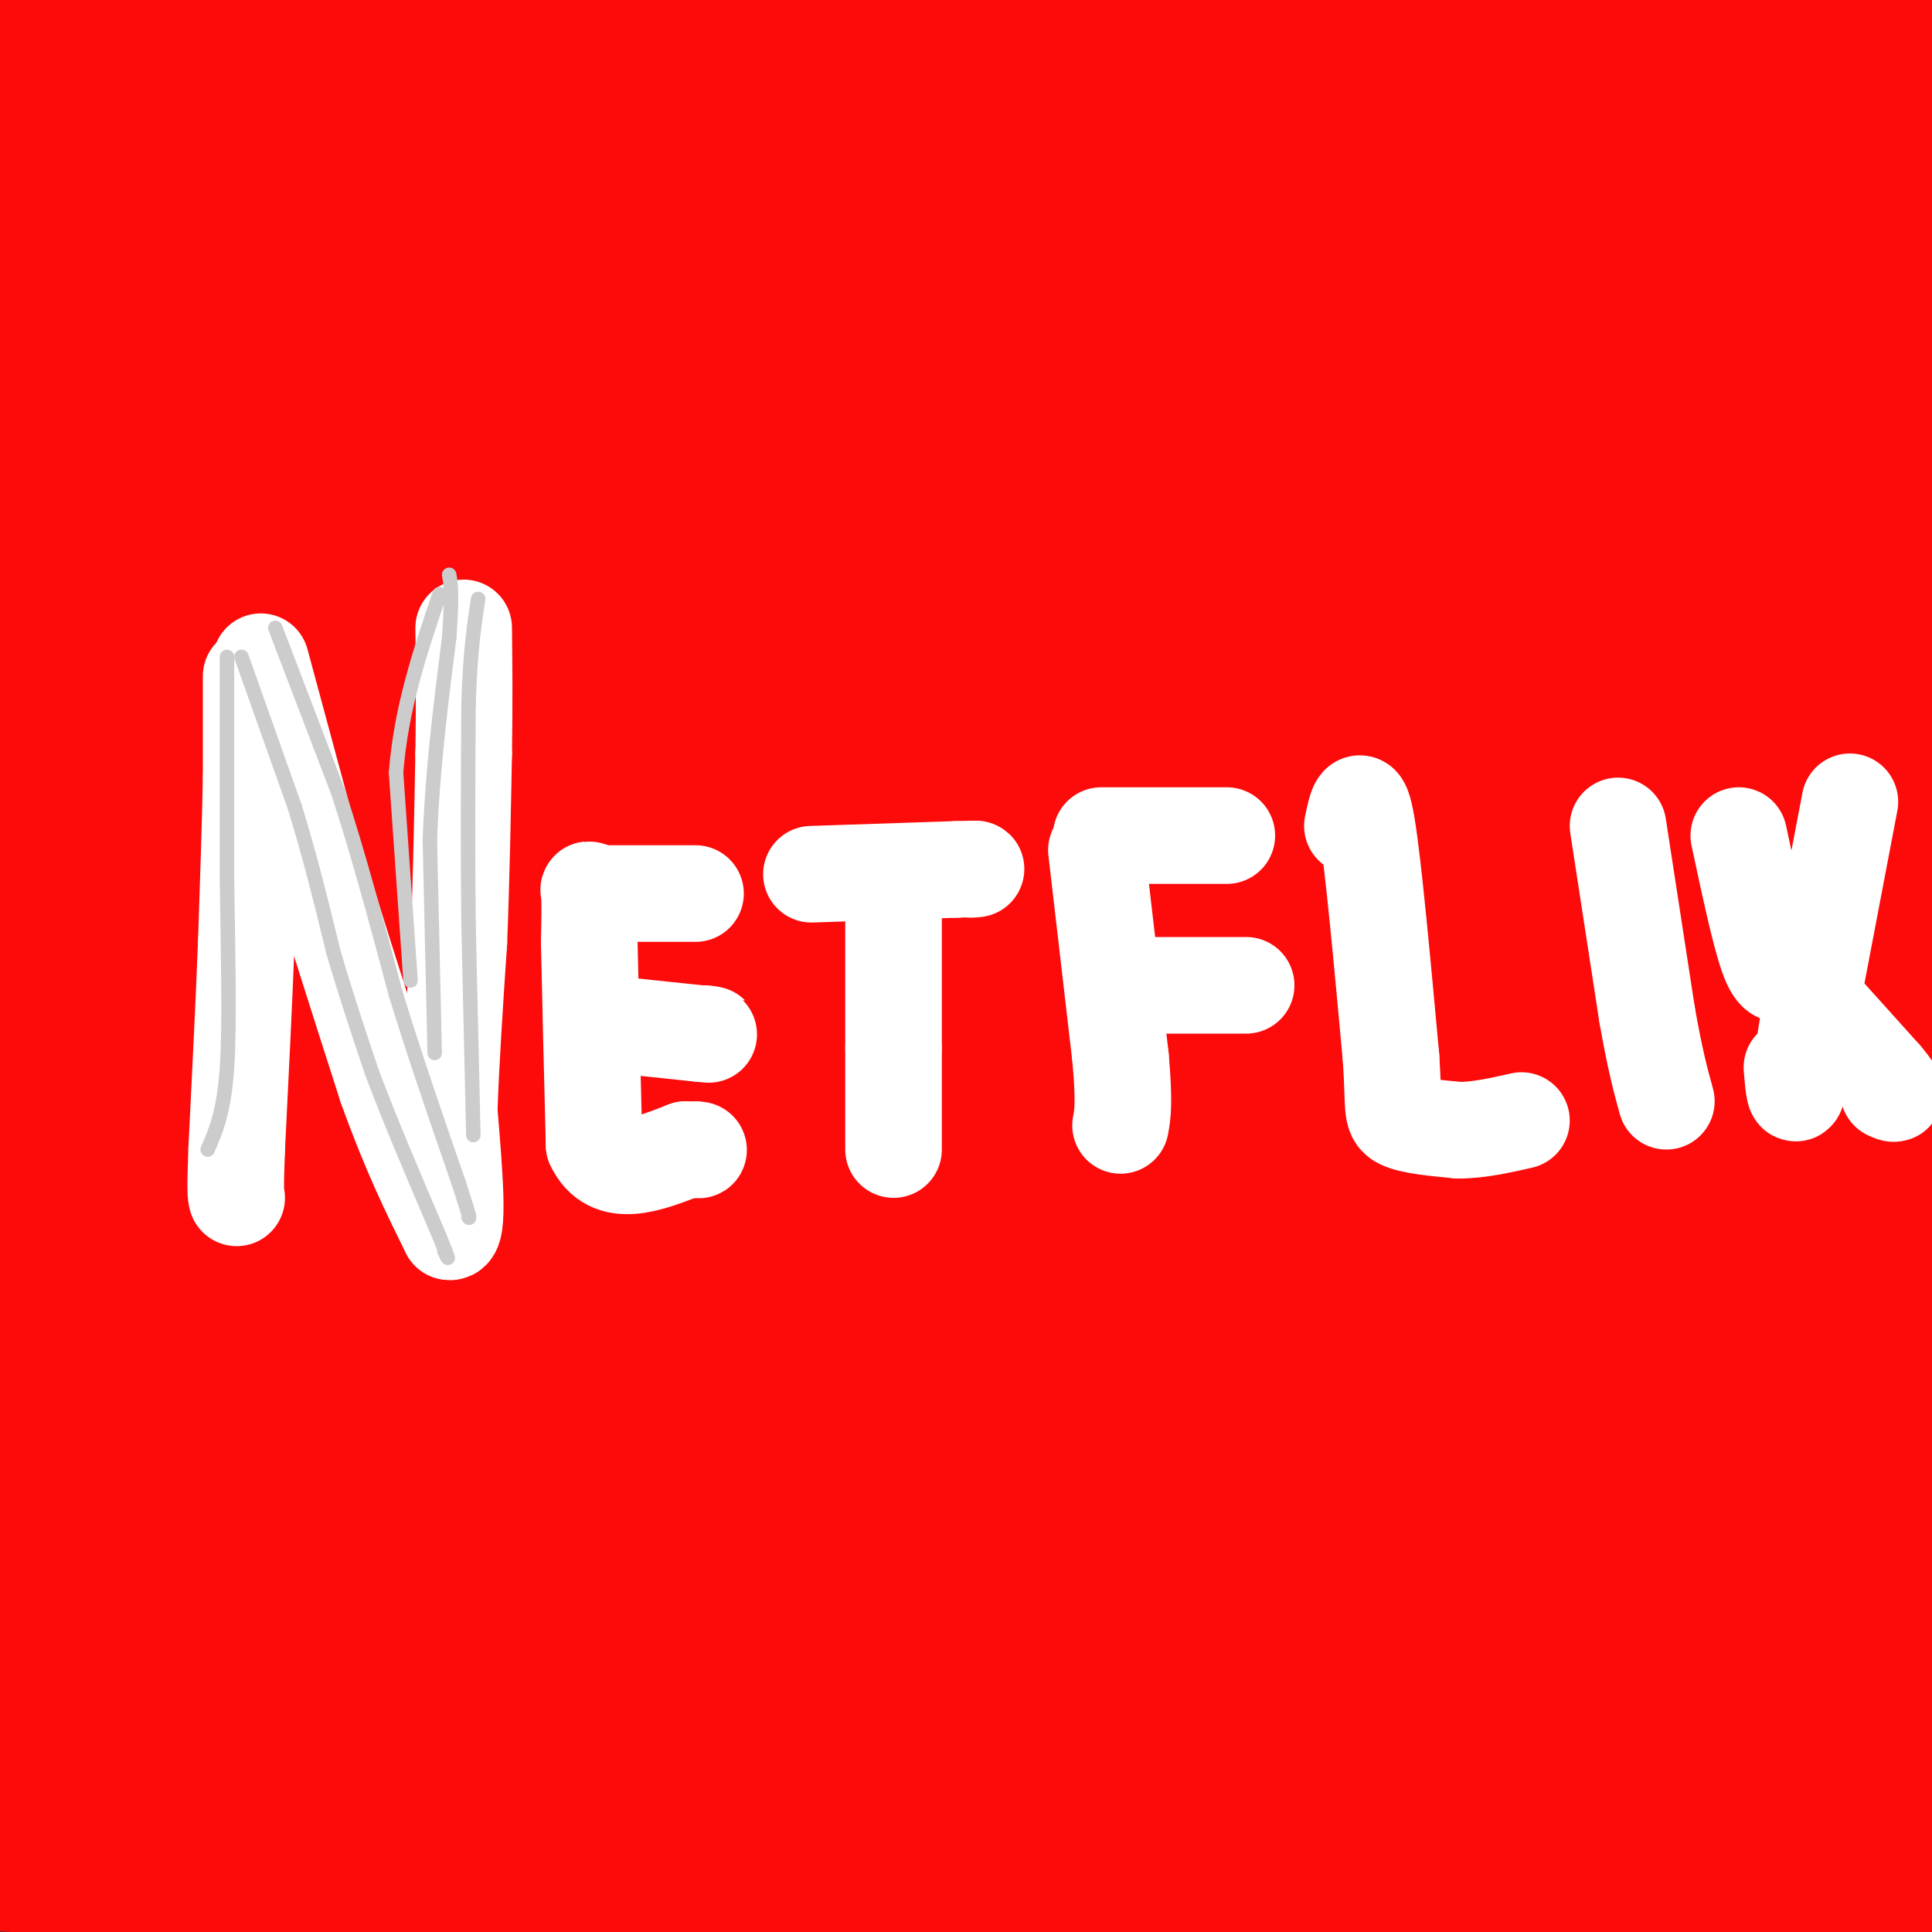 <svg viewBox='0 0 400 400' version='1.1' xmlns='http://www.w3.org/2000/svg' xmlns:xlink='http://www.w3.org/1999/xlink'><rect x="0" y="0" width="400" height="400" fill="#333333" stroke="none"/><g fill='none' stroke='#FD0A0A' stroke-width='28' stroke-linecap='round' stroke-linejoin='round'><path d='M11,379c-18.193,1.236 -36.386,2.472 0,3c36.386,0.528 127.351,0.348 135,0c7.649,-0.348 -68.018,-0.863 -106,0c-37.982,0.863 -38.281,3.104 -36,4c2.281,0.896 7.140,0.448 12,0'/><path d='M16,386c24.683,0.051 80.389,0.179 66,0c-14.389,-0.179 -98.874,-0.663 -79,0c19.874,0.663 144.107,2.475 209,5c64.893,2.525 70.447,5.762 76,9'/><path d='M151,395c-68.538,-2.931 -137.076,-5.862 -74,-7c63.076,-1.138 257.766,-0.485 310,-1c52.234,-0.515 -37.989,-2.200 -75,-5c-37.011,-2.800 -20.811,-6.715 -64,-10c-43.189,-3.285 -145.768,-5.938 -135,-7c10.768,-1.062 134.884,-0.531 259,0'/><path d='M372,365c-12.422,-2.444 -172.978,-8.556 -260,-11c-87.022,-2.444 -100.511,-1.222 -114,0'/><path d='M29,349c0.000,0.000 373.000,0.000 373,0'/><path d='M391,350c12.066,2.730 24.132,5.460 -56,7c-80.132,1.540 -252.463,1.889 -316,4c-63.537,2.111 -18.281,5.983 50,0c68.281,-5.983 159.587,-21.822 226,-31c66.413,-9.178 107.932,-11.697 36,0c-71.932,11.697 -257.316,37.608 -314,47c-56.684,9.392 15.333,2.265 52,0c36.667,-2.265 37.983,0.331 81,-3c43.017,-3.331 127.735,-12.589 180,-17c52.265,-4.411 72.076,-3.975 10,-4c-62.076,-0.025 -206.038,-0.513 -350,-1'/><path d='M113,351c8.719,0.895 17.439,1.789 48,0c30.561,-1.789 82.965,-6.263 140,-10c57.035,-3.737 118.702,-6.737 62,-8c-56.702,-1.263 -231.772,-0.789 -314,0c-82.228,0.789 -71.614,1.895 -61,3'/><path d='M75,336c60.083,-3.583 120.167,-7.167 175,-13c54.833,-5.833 104.417,-13.917 154,-22'/><path d='M366,297c-153.168,15.093 -306.336,30.185 -294,25c12.336,-5.185 190.177,-30.648 276,-43c85.823,-12.352 79.626,-11.594 -7,0c-86.626,11.594 -253.683,34.025 -324,45c-70.317,10.975 -43.893,10.493 43,0c86.893,-10.493 234.255,-30.998 230,-31c-4.255,-0.002 -160.128,20.499 -316,41'/><path d='M44,333c134.004,-17.204 268.007,-34.409 249,-41c-19.007,-6.591 -191.025,-2.569 -234,-1c-42.975,1.569 43.092,0.686 82,0c38.908,-0.686 30.656,-1.173 69,-6c38.344,-4.827 123.285,-13.992 92,-17c-31.285,-3.008 -178.796,0.141 -253,3c-74.204,2.859 -75.102,5.430 -76,8'/><path d='M0,281c23.956,-0.844 47.911,-1.689 113,-10c65.089,-8.311 171.311,-24.089 226,-33c54.689,-8.911 57.844,-10.956 61,-13'/><path d='M397,225c17.501,-3.401 35.001,-6.802 -51,2c-86.001,8.802 -275.505,29.808 -333,40c-57.495,10.192 17.019,9.569 118,-1c100.981,-10.569 228.429,-31.084 258,-39c29.571,-7.916 -38.736,-3.234 -82,1c-43.264,4.234 -61.484,8.020 -94,13c-32.516,4.980 -79.326,11.156 -114,17c-34.674,5.844 -57.212,11.357 -70,15c-12.788,3.643 -15.825,5.417 -8,7c7.825,1.583 26.514,2.975 27,6c0.486,3.025 -17.229,7.684 48,0c65.229,-7.684 213.402,-27.709 264,-35c50.598,-7.291 3.623,-1.848 -30,8c-33.623,9.848 -53.892,24.099 -59,26c-5.108,1.901 4.946,-8.550 15,-19'/><path d='M286,266c12.746,-14.867 37.111,-42.536 46,-46c8.889,-3.464 2.301,17.276 1,35c-1.301,17.724 2.685,32.430 8,53c5.315,20.570 11.959,47.003 16,62c4.041,14.997 5.478,18.557 6,4c0.522,-14.557 0.130,-47.232 -2,-63c-2.130,-15.768 -5.996,-14.630 -11,-35c-5.004,-20.370 -11.144,-62.249 -3,-51c8.144,11.249 30.572,75.624 53,140'/><path d='M390,309c-11.356,-42.667 -22.711,-85.333 -29,-105c-6.289,-19.667 -7.511,-16.333 1,17c8.511,33.333 26.756,96.667 45,160'/><path d='M395,287c-3.417,-23.000 -6.833,-46.000 -6,-46c0.833,0.000 5.917,23.000 11,46'/><path d='M399,280c-5.327,-26.757 -10.653,-53.515 -12,-46c-1.347,7.515 1.287,49.302 0,81c-1.287,31.698 -6.494,53.309 -9,29c-2.506,-24.309 -2.311,-94.536 0,-109c2.311,-14.464 6.738,26.837 10,62c3.262,35.163 5.361,64.190 5,68c-0.361,3.810 -3.180,-17.595 -6,-39'/><path d='M387,326c-1.320,-6.938 -1.618,-4.781 -3,-4c-1.382,0.781 -3.846,0.188 -5,8c-1.154,7.812 -0.999,24.030 -3,34c-2.001,9.970 -6.158,13.694 -9,15c-2.842,1.306 -4.370,0.195 -7,1c-2.630,0.805 -6.362,3.524 -34,-7c-27.638,-10.524 -79.182,-34.293 -139,-54c-59.818,-19.707 -127.909,-35.354 -196,-51'/><path d='M0,276c2.909,20.313 5.817,40.626 9,38c3.183,-2.626 6.640,-28.192 6,-28c-0.640,0.192 -5.376,26.143 -2,28c3.376,1.857 14.864,-20.378 21,-29c6.136,-8.622 6.921,-3.629 9,0c2.079,3.629 5.451,5.894 2,9c-3.451,3.106 -13.726,7.053 -24,11'/><path d='M21,305c0.979,0.590 15.425,-3.434 21,-4c5.575,-0.566 2.279,2.326 -7,4c-9.279,1.674 -24.542,2.131 -30,1c-5.458,-1.131 -1.113,-3.850 -1,-10c0.113,-6.150 -4.008,-15.733 0,-57c4.008,-41.267 16.145,-114.219 21,-129c4.855,-14.781 2.427,28.610 0,72'/><path d='M25,182c1.571,39.611 5.499,102.637 0,77c-5.499,-25.637 -20.424,-139.939 -26,-183c-5.576,-43.061 -1.804,-14.882 0,21c1.804,35.882 1.640,79.468 1,81c-0.640,1.532 -1.754,-38.991 2,-77c3.754,-38.009 12.377,-73.505 21,-109'/><path d='M25,6c0.000,30.917 0.000,61.833 0,60c0.000,-1.833 0.000,-36.417 0,-71'/><path d='M19,12c-0.750,11.917 -1.500,23.833 -2,20c-0.500,-3.833 -0.750,-23.417 -1,-43'/><path d='M12,6c-2.036,6.097 -4.071,12.195 -3,13c1.071,0.805 5.249,-3.682 9,-6c3.751,-2.318 7.076,-2.467 18,-3c10.924,-0.533 29.447,-1.450 42,-2c12.553,-0.550 19.135,-0.735 38,2c18.865,2.735 50.011,8.389 33,7c-17.011,-1.389 -82.180,-9.820 -105,-12c-22.820,-2.180 -3.292,1.890 14,5c17.292,3.110 32.348,5.260 71,6c38.652,0.740 100.901,0.068 119,0c18.099,-0.068 -7.950,0.466 -34,1'/><path d='M214,17c-12.133,-0.244 -25.467,-1.356 -62,1c-36.533,2.356 -96.267,8.178 -156,14'/><path d='M10,35c139.611,-2.990 279.222,-5.981 259,3c-20.222,8.981 -200.276,29.933 -251,38c-50.724,8.067 27.880,3.250 87,-3c59.120,-6.250 98.754,-13.933 119,-17c20.246,-3.067 21.105,-1.518 4,-1c-17.105,0.518 -52.173,0.005 -101,5c-48.827,4.995 -111.414,15.497 -174,26'/><path d='M151,79c75.359,-8.833 150.717,-17.666 134,-22c-16.717,-4.334 -125.511,-4.168 -190,-2c-64.489,2.168 -84.674,6.337 -94,9c-9.326,2.663 -7.795,3.820 17,1c24.795,-2.820 72.853,-9.615 118,-17c45.147,-7.385 87.383,-15.358 101,-19c13.617,-3.642 -1.385,-2.953 -35,0c-33.615,2.953 -85.841,8.170 -112,11c-26.159,2.830 -26.249,3.274 -20,5c6.249,1.726 18.836,4.734 58,0c39.164,-4.734 104.904,-17.210 85,-10c-19.904,7.210 -125.452,34.105 -231,61'/><path d='M71,89c90.374,-13.699 180.748,-27.397 194,-29c13.252,-1.603 -50.617,8.890 -101,21c-50.383,12.110 -87.279,25.836 -100,31c-12.721,5.164 -1.265,1.766 5,2c6.265,0.234 7.341,4.102 60,-7c52.659,-11.102 156.903,-37.172 143,-39c-13.903,-1.828 -145.951,20.586 -278,43'/><path d='M34,105c62.106,-13.471 124.212,-26.941 153,-34c28.788,-7.059 24.257,-7.706 26,-9c1.743,-1.294 9.758,-3.236 -28,1c-37.758,4.236 -121.291,14.651 -141,19c-19.709,4.349 24.405,2.634 75,-4c50.595,-6.634 107.671,-18.187 106,-17c-1.671,1.187 -62.087,15.115 -101,26c-38.913,10.885 -56.321,18.729 -60,22c-3.679,3.271 6.371,1.969 22,1c15.629,-0.969 36.837,-1.605 74,-8c37.163,-6.395 90.281,-18.549 101,-23c10.719,-4.451 -20.960,-1.198 -69,10c-48.040,11.198 -112.440,30.342 -137,38c-24.560,7.658 -9.280,3.829 6,0'/><path d='M61,127c7.977,0.459 24.919,1.606 44,-2c19.081,-3.606 40.299,-11.964 84,-22c43.701,-10.036 109.883,-21.749 116,-24c6.117,-2.251 -47.832,4.960 -90,14c-42.168,9.040 -72.554,19.908 -100,30c-27.446,10.092 -51.953,19.406 -68,25c-16.047,5.594 -23.635,7.467 -12,9c11.635,1.533 42.494,2.726 62,3c19.506,0.274 27.660,-0.372 78,-13c50.340,-12.628 142.868,-37.238 125,-33c-17.868,4.238 -146.131,37.324 -210,55c-63.869,17.676 -63.344,19.942 -68,23c-4.656,3.058 -14.493,6.908 16,0c30.493,-6.908 101.318,-24.573 148,-37c46.682,-12.427 69.222,-19.615 68,-22c-1.222,-2.385 -26.206,0.033 -64,9c-37.794,8.967 -88.397,24.484 -139,40'/><path d='M51,182c-37.333,9.167 -61.167,12.083 -85,15'/><path d='M81,160c18.378,-6.644 36.756,-13.289 78,-29c41.244,-15.711 105.356,-40.489 73,-33c-32.356,7.489 -161.178,47.244 -290,87'/><path d='M47,153c78.833,-25.250 157.667,-50.500 148,-43c-9.667,7.500 -107.833,47.750 -206,88'/><path d='M21,194c95.294,-24.020 190.588,-48.039 232,-58c41.412,-9.961 28.942,-5.863 -5,7c-33.942,12.863 -89.356,34.489 -123,46c-33.644,11.511 -45.519,12.905 -77,19c-31.481,6.095 -82.568,16.890 -35,3c47.568,-13.890 193.791,-52.465 253,-70c59.209,-17.535 31.402,-14.029 -11,1c-42.402,15.029 -99.401,41.580 -156,62c-56.599,20.420 -112.800,34.710 -169,49'/><path d='M88,231c91.970,-11.881 183.940,-23.762 224,-31c40.060,-7.238 28.208,-9.833 -15,1c-43.208,10.833 -117.774,35.095 -182,50c-64.226,14.905 -118.113,20.452 -172,26'/><path d='M86,248c89.911,-15.244 179.822,-30.489 163,-30c-16.822,0.489 -140.378,16.711 -210,24c-69.622,7.289 -85.311,5.644 -101,4'/><path d='M44,225c97.340,-14.570 194.680,-29.140 235,-38c40.320,-8.860 23.621,-12.012 -43,4c-66.621,16.012 -183.163,51.186 -229,66c-45.837,14.814 -20.970,9.268 32,-6c52.970,-15.268 134.044,-40.257 196,-57c61.956,-16.743 104.796,-25.238 78,-17c-26.796,8.238 -123.227,33.211 -194,48c-70.773,14.789 -115.886,19.395 -161,24'/><path d='M19,230c136.464,-36.880 272.927,-73.759 287,-80c14.073,-6.241 -94.246,18.157 -152,30c-57.754,11.843 -64.943,11.132 -77,11c-12.057,-0.132 -28.983,0.316 -38,0c-9.017,-0.316 -10.124,-1.396 65,-19c75.124,-17.604 226.479,-51.733 235,-49c8.521,2.733 -125.792,42.328 -159,51c-33.208,8.672 34.690,-13.580 71,-28c36.310,-14.420 41.031,-21.010 50,-30c8.969,-8.990 22.184,-20.382 31,-30c8.816,-9.618 13.233,-17.462 16,-24c2.767,-6.538 3.883,-11.769 5,-17'/><path d='M353,45c-0.886,10.571 -5.602,45.498 -4,75c1.602,29.502 9.520,53.579 13,62c3.480,8.421 2.522,1.187 3,0c0.478,-1.187 2.394,3.675 4,-31c1.606,-34.675 2.903,-108.885 0,-98c-2.903,10.885 -10.005,106.866 -10,124c0.005,17.134 7.117,-44.579 10,-80c2.883,-35.421 1.538,-44.549 1,-45c-0.538,-0.451 -0.269,7.774 0,16'/><path d='M370,68c1.778,17.378 6.222,52.822 12,82c5.778,29.178 12.889,52.089 20,75'/><path d='M397,240c1.503,21.013 3.006,42.026 -6,14c-9.006,-28.026 -28.520,-105.091 -36,-114c-7.480,-8.909 -2.925,50.337 -1,45c1.925,-5.337 1.220,-75.259 0,-100c-1.220,-24.741 -2.956,-4.302 -4,21c-1.044,25.302 -1.396,55.466 0,75c1.396,19.534 4.542,28.438 6,31c1.458,2.562 1.229,-1.219 1,-5'/><path d='M357,207c0.995,-2.596 2.983,-6.587 0,-20c-2.983,-13.413 -10.936,-36.247 -17,-56c-6.064,-19.753 -10.241,-36.425 -12,-21c-1.759,15.425 -1.102,62.947 0,78c1.102,15.053 2.649,-2.361 -1,-29c-3.649,-26.639 -12.494,-62.501 -14,-57c-1.506,5.501 4.325,52.366 5,61c0.675,8.634 -3.807,-20.962 -6,-49c-2.193,-28.038 -2.096,-54.519 -2,-81'/><path d='M310,33c-23.540,-4.377 -81.392,25.179 -80,36c1.392,10.821 62.026,2.907 89,1c26.974,-1.907 20.289,2.194 -9,13c-29.289,10.806 -81.182,28.316 -97,35c-15.818,6.684 4.439,2.541 28,-3c23.561,-5.541 50.427,-12.479 56,-15c5.573,-2.521 -10.145,-0.624 -23,4c-12.855,4.624 -22.846,11.976 -46,20c-23.154,8.024 -59.473,16.721 -72,20c-12.527,3.279 -1.264,1.139 10,-1'/><path d='M166,143c49.555,-11.798 168.443,-40.793 182,-51c13.557,-10.207 -78.218,-1.626 -115,0c-36.782,1.626 -18.570,-3.702 -10,-7c8.570,-3.298 7.499,-4.567 9,-8c1.501,-3.433 5.573,-9.030 34,-16c28.427,-6.970 81.207,-15.311 61,-20c-20.207,-4.689 -113.402,-5.724 -121,-7c-7.598,-1.276 70.401,-2.793 117,-5c46.599,-2.207 61.800,-5.103 77,-8'/><path d='M388,21c-35.644,0.711 -71.289,1.422 -119,-1c-47.711,-2.422 -107.489,-7.978 -102,-13c5.489,-5.022 76.244,-9.511 147,-14'/><path d='M223,4c-35.239,-0.045 -70.478,-0.089 -34,0c36.478,0.089 144.675,0.313 188,0c43.325,-0.313 21.780,-1.161 11,1c-10.780,2.161 -10.794,7.332 -7,10c3.794,2.668 11.397,2.834 19,3'/><path d='M390,18c-19.357,0.264 -38.715,0.528 -38,0c0.715,-0.528 21.501,-1.849 31,0c9.499,1.849 7.711,6.867 8,7c0.289,0.133 2.655,-4.618 3,17c0.345,21.618 -1.330,69.605 -2,88c-0.670,18.395 -0.335,7.197 0,-4'/><path d='M392,126c-6.989,-21.548 -24.463,-73.417 -31,-96c-6.537,-22.583 -2.138,-15.880 -2,-18c0.138,-2.120 -3.984,-13.063 0,22c3.984,35.063 16.072,116.132 19,118c2.928,1.868 -3.306,-75.466 -1,-86c2.306,-10.534 13.153,45.733 24,102'/><path d='M399,113c-0.914,-12.726 -1.828,-25.451 -1,-4c0.828,21.451 3.397,77.080 -4,68c-7.397,-9.080 -24.761,-82.868 -32,-117c-7.239,-34.132 -4.354,-28.609 -3,-25c1.354,3.609 1.177,5.305 1,7'/><path d='M360,42c1.786,8.512 5.750,26.292 7,26c1.250,-0.292 -0.214,-18.655 1,-26c1.214,-7.345 5.107,-3.673 9,0'/><path d='M377,42c-15.267,-5.556 -57.933,-19.444 -93,-28c-35.067,-8.556 -62.533,-11.778 -90,-15'/><path d='M203,0c-39.335,0.643 -78.670,1.285 -81,2c-2.330,0.715 32.344,1.501 32,3c-0.344,1.499 -35.708,3.711 -39,4c-3.292,0.289 25.488,-1.346 32,-1c6.512,0.346 -9.244,2.673 -25,5'/><path d='M122,13c-4.167,0.833 -2.083,0.417 0,0'/></g>
<g fill='none' stroke='#FFFFFF' stroke-width='20' stroke-linecap='round' stroke-linejoin='round'><path d='M52,140c0.000,0.000 0.000,21.000 0,21'/><path d='M52,161c-0.167,9.167 -0.583,21.583 -1,34'/><path d='M51,195c-0.500,12.833 -1.250,27.917 -2,43'/><path d='M49,238c-0.333,8.833 -0.167,9.417 0,10'/><path d='M54,137c0.000,0.000 10.000,37.000 10,37'/><path d='M64,174c4.333,14.667 10.167,32.833 16,51'/><path d='M80,225c4.833,13.500 8.917,21.750 13,30'/><path d='M93,255c2.167,0.833 1.083,-12.083 0,-25'/><path d='M93,230c0.333,-10.000 1.167,-22.500 2,-35'/><path d='M95,195c0.500,-12.333 0.750,-25.667 1,-39'/><path d='M96,156c0.167,-10.833 0.083,-18.417 0,-26'/><path d='M144,185c0.000,0.000 -19.000,0.000 -19,0'/><path d='M125,185c-3.622,-0.444 -3.178,-1.556 -3,0c0.178,1.556 0.089,5.778 0,10'/><path d='M122,195c0.167,8.667 0.583,25.333 1,42'/><path d='M123,237c3.333,7.167 11.167,4.083 19,1'/><path d='M142,238c3.500,0.167 2.750,0.083 2,0'/><path d='M126,212c0.000,0.000 19.000,2.000 19,2'/><path d='M145,214c3.333,0.333 2.167,0.167 1,0'/><path d='M168,181c0.000,0.000 30.000,-1.000 30,-1'/><path d='M198,180c5.500,-0.167 4.250,-0.083 3,0'/><path d='M185,185c0.000,0.000 0.000,32.000 0,32'/><path d='M185,217c0.000,8.833 0.000,14.917 0,21'/><path d='M227,176c0.000,0.000 5.000,43.000 5,43'/><path d='M232,219c0.833,9.500 0.417,11.750 0,14'/><path d='M228,173c0.000,0.000 26.000,0.000 26,0'/><path d='M237,204c0.000,0.000 21.000,0.000 21,0'/><path d='M280,171c0.833,-4.000 1.667,-8.000 3,0c1.333,8.000 3.167,28.000 5,48'/><path d='M288,219c0.689,10.267 -0.089,11.933 2,13c2.089,1.067 7.044,1.533 12,2'/><path d='M302,234c4.167,0.000 8.583,-1.000 13,-2'/><path d='M335,171c0.000,0.000 6.000,39.000 6,39'/><path d='M341,210c1.667,9.500 2.833,13.750 4,18'/><path d='M383,166c0.000,0.000 -8.000,42.000 -8,42'/><path d='M375,208c-1.867,10.756 -2.533,16.644 -3,18c-0.467,1.356 -0.733,-1.822 -1,-5'/><path d='M360,173c2.167,10.167 4.333,20.333 6,25c1.667,4.667 2.833,3.833 4,3'/><path d='M370,201c4.000,4.167 12.000,13.083 20,22'/><path d='M390,223c3.500,4.167 2.250,3.583 1,3'/></g>
<g fill='none' stroke='#CCCCCC' stroke-width='3' stroke-linecap='round' stroke-linejoin='round'><path d='M57,130c0.000,0.000 13.000,34.000 13,34'/><path d='M70,164c4.167,12.667 8.083,27.333 12,42'/><path d='M82,206c4.167,13.500 8.583,26.250 13,39'/><path d='M95,245c2.500,7.667 2.250,7.333 2,7'/><path d='M50,136c0.000,0.000 11.000,31.000 11,31'/><path d='M61,167c3.167,10.167 5.583,20.083 8,30'/><path d='M69,197c2.667,9.167 5.333,17.083 8,25'/><path d='M77,222c3.667,9.833 8.833,21.917 14,34'/><path d='M91,256c2.500,6.167 1.750,4.583 1,3'/><path d='M85,203c0.000,0.000 -3.000,-43.000 -3,-43'/><path d='M82,160c1.000,-13.333 5.000,-25.167 9,-37'/><path d='M90,218c0.000,0.000 -1.000,-44.000 -1,-44'/><path d='M89,174c0.500,-14.333 2.250,-28.167 4,-42'/><path d='M93,132c0.667,-9.167 0.333,-11.083 0,-13'/><path d='M98,235c0.000,0.000 -1.000,-44.000 -1,-44'/><path d='M97,191c-0.167,-14.833 -0.083,-29.917 0,-45'/><path d='M97,146c0.333,-11.167 1.167,-16.583 2,-22'/><path d='M47,136c0.000,0.000 0.000,46.000 0,46'/><path d='M47,182c0.178,15.067 0.622,29.733 0,39c-0.622,9.267 -2.311,13.133 -4,17'/></g>
</svg>
